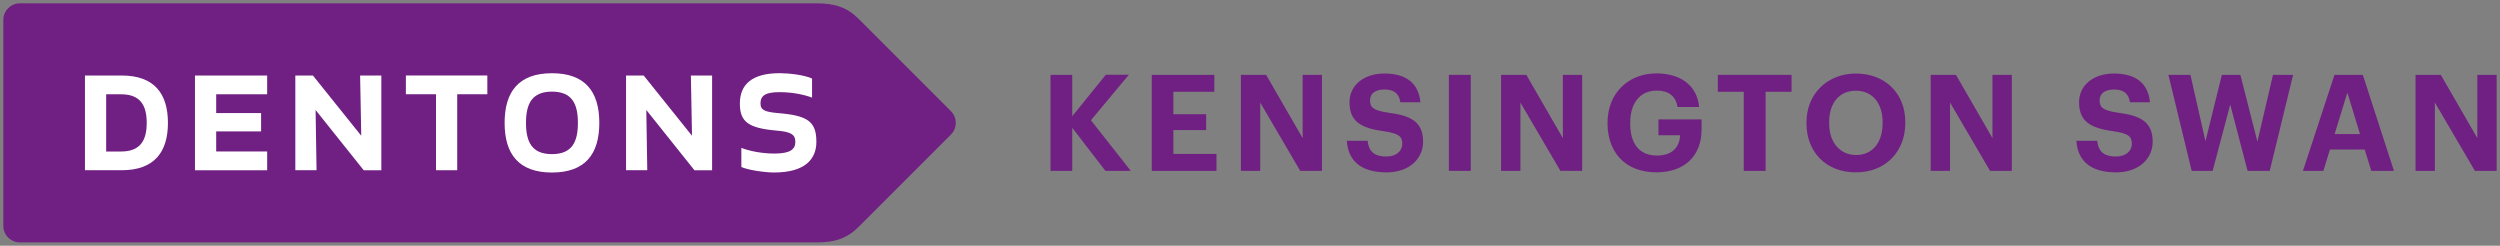<?xml version="1.0" encoding="utf-8"?>
<!-- Generator: Adobe Illustrator 27.3.1, SVG Export Plug-In . SVG Version: 6.00 Build 0)  -->
<svg version="1.1" xmlns="http://www.w3.org/2000/svg" xmlns:xlink="http://www.w3.org/1999/xlink" x="0px" y="0px"
	 viewBox="0 0 752.81 74" style="enable-background:new 0 0 752.81 74;" xml:space="preserve">
<rect x="0" y="0" width="752.81" height="74" fill="#808080" stroke="none"/>
<style type="text/css">
	.st0{fill:#702082;}
	.st1{fill:#FFFFFF;}
</style>
<g id="Guides">
</g>
<g id="Combination-Logos">
	<g>
		<g id="Dentons-Purple_00000091697498920971354010000004683264073140694922_">
			<path id="Guidepost_00000084490219617595953550000009678445115137413544_" class="st0" d="M286.34,33.47L258.61,5.74
				C255.09,2.22,251.48,1,245.83,1H5.99C3.25,1,1,3.25,1,5.99v62.02C1,70.75,3.25,73,5.99,73h239.84c5.65,0,9.26-1.22,12.78-4.74
				l27.73-27.73C288.29,38.59,288.29,35.41,286.34,33.47z"/>
			<g id="Dentons_00000072243592146168621780000017984456806039079320_">
				<g>
					<path class="st1" d="M25.58,51.26V22.74h11.07c9.87,0,13.92,5.53,13.92,14.26c0,8.73-4.05,14.26-13.92,14.26H25.58z
						 M36.48,45.62c5.93,0,7.7-3.54,7.7-8.62c0-5.08-1.77-8.61-7.7-8.61h-4.51v17.23H36.48z"/>
					<path class="st1" d="M78.62,39.57H65.1v6.05h15.35v5.65H58.71V22.74h21.74v5.65H65.1v5.65h13.52V39.57z"/>
					<path class="st1" d="M109.52,51.26L95.03,33.12l0.29,18.14h-6.39V22.74h5.3l14.55,18.14l-0.34-18.14h6.39v28.53H109.52z"/>
					<path class="st1" d="M137.68,28.38v22.88h-6.39V28.38h-9.07v-5.65h24.53v5.65H137.68z"/>
					<path class="st1" d="M166.21,22.05c9.98,0,14.26,5.53,14.26,14.95s-4.28,14.95-14.26,14.95c-9.99,0-14.26-5.53-14.26-14.95
						S156.22,22.05,166.21,22.05z M166.21,27.59c-5.99,0-7.82,3.6-7.82,9.41c0,5.82,1.83,9.41,7.82,9.41c5.99,0,7.81-3.59,7.81-9.41
						C174.02,31.18,172.2,27.59,166.21,27.59z"/>
					<path class="st1" d="M209.11,51.26l-14.49-18.14l0.29,18.14h-6.39V22.74h5.31l14.55,18.14l-0.34-18.14h6.39v28.53H209.11z"/>
					<path class="st1" d="M229,31.18c0,2.11,1.6,2.57,5.71,2.91c8.56,0.74,11.12,2.57,11.12,8.61c0,5.13-3.31,9.24-12.72,9.24
						c-2.85,0-7.87-0.74-9.87-1.65v-5.76c2.28,0.91,6.1,1.71,9.93,1.71c4.68,0,6.33-1.2,6.33-3.54c0-2.28-1.48-3.02-5.59-3.37
						c-8.56-0.74-11.12-2.62-11.12-8.16c0-5.65,3.54-9.13,11.98-9.13c2.85,0,7.3,0.51,9.76,1.6v5.76c-2.57-0.97-6.05-1.65-9.81-1.65
						C230.48,27.76,229,28.78,229,31.18z"/>
				</g>
			</g>
		</g>
		<g>
			<g>
				<path class="st0" d="M316.33,22.54h6.55V35l10.11-12.5h6.95L328.5,36.21l12.01,15.25h-7.64l-9.99-12.98v12.98h-6.55V22.54z"/>
				<path class="st0" d="M346.81,22.54h18.85v5.1h-12.33v6.75h9.87v4.77h-9.87v7.2h12.98v5.1h-19.49V22.54z"/>
				<path class="st0" d="M373.66,22.54h7.6l11,19.05V22.54h5.82v28.92h-6.55l-12.05-20.58v20.58h-5.82V22.54z"/>
				<path class="st0" d="M405.56,42.4h6.27c0.28,2.59,1.37,4.73,5.66,4.73c2.87,0,4.77-1.58,4.77-3.84c0-2.3-1.21-3.11-5.46-3.76
					c-7.4-0.97-10.43-3.19-10.43-8.78c0-4.93,4.13-8.61,10.51-8.61c6.51,0,10.31,2.91,10.84,8.65h-6.03
					c-0.4-2.63-1.94-3.84-4.81-3.84c-2.87,0-4.33,1.33-4.33,3.28c0,2.06,0.93,3.03,5.38,3.68c7,0.89,10.6,2.79,10.6,8.78
					c0,5.14-4.21,9.22-11.04,9.22C409.56,51.9,405.92,48.18,405.56,42.4z"/>
				<path class="st0" d="M436.29,22.54h6.59v28.92h-6.59V22.54z"/>
				<path class="st0" d="M452.01,22.54h7.6l11,19.05V22.54h5.82v28.92h-6.55l-12.05-20.58v20.58h-5.82V22.54z"/>
				<path class="st0" d="M484.07,37.18v-0.32c0-8.69,6.19-14.76,14.72-14.76c6.43,0,12.17,2.95,12.86,10.11h-6.51
					c-0.57-3.4-2.79-4.93-6.27-4.93c-5.01,0-7.97,3.76-7.97,9.66v0.32c0,5.58,2.39,9.58,8.05,9.58c4.85,0,6.83-2.79,6.96-6.11h-6.51
					v-4.77h12.98v3.07c0,7.72-4.93,12.86-13.59,12.86C489.33,51.9,484.07,45.75,484.07,37.18z"/>
				<path class="st0" d="M525.08,27.64h-7.8v-5.1h22.2v5.1h-7.81v23.82h-6.59V27.64z"/>
				<path class="st0" d="M543.97,37.18v-0.32c0-8.61,6.31-14.72,14.88-14.72c8.69,0,14.88,5.86,14.88,14.56v0.32
					c0,8.61-5.9,14.88-14.92,14.88C549.75,51.9,543.97,45.63,543.97,37.18z M566.9,37.1v-0.32c0-5.62-2.99-9.46-8.05-9.46
					c-5.01,0-8.05,3.68-8.05,9.5v0.32c0,5.9,3.4,9.54,8.13,9.54C563.82,46.69,566.9,42.92,566.9,37.1z"/>
				<path class="st0" d="M581.38,22.54h7.6l11,19.05V22.54h5.82v28.92h-6.55L587.2,30.87v20.58h-5.82V22.54z"/>
				<path class="st0" d="M625.25,42.4h6.27c0.28,2.59,1.37,4.73,5.66,4.73c2.87,0,4.77-1.58,4.77-3.84c0-2.3-1.21-3.11-5.46-3.76
					c-7.4-0.97-10.43-3.19-10.43-8.78c0-4.93,4.13-8.61,10.51-8.61c6.51,0,10.31,2.91,10.84,8.65h-6.03
					c-0.4-2.63-1.94-3.84-4.81-3.84c-2.87,0-4.33,1.33-4.33,3.28c0,2.06,0.93,3.03,5.38,3.68c7,0.89,10.6,2.79,10.6,8.78
					c0,5.14-4.21,9.22-11.04,9.22C629.25,51.9,625.61,48.18,625.25,42.4z"/>
				<path class="st0" d="M652.96,22.54h6.63l4.53,19.98l4.93-19.98h5.58l5.13,20.1l4.69-20.1h6.06l-7.04,28.92h-6.67l-5.22-19.98
					l-5.3,19.98h-6.31L652.96,22.54z"/>
				<path class="st0" d="M702.97,22.54h8.53l9.38,28.92h-6.83l-1.98-6.43H701.6l-1.98,6.43h-6.15L702.97,22.54z M703.01,40.38h7.64
					l-3.8-12.5L703.01,40.38z"/>
				<path class="st0" d="M727.38,22.54h7.6l11,19.05V22.54h5.82v28.92h-6.55l-12.05-20.58v20.58h-5.82V22.54z"/>
			</g>
		</g>
	</g>
</g>
</svg>
